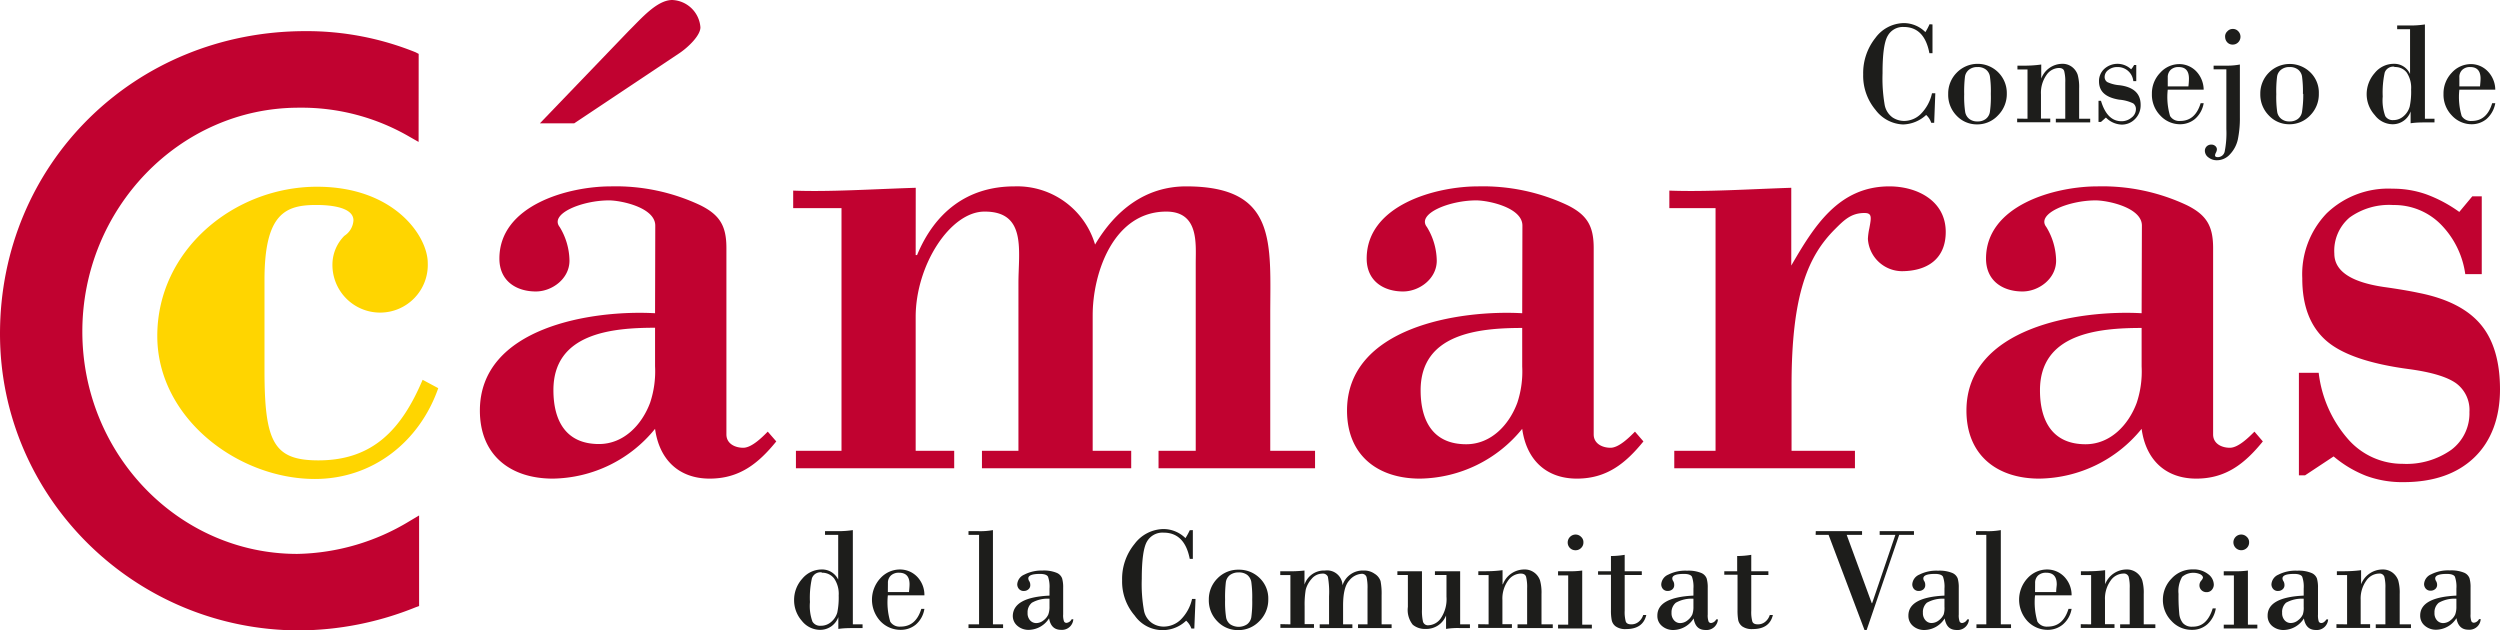 <svg xmlns="http://www.w3.org/2000/svg" viewBox="0 0 354.93 89.5"><defs><style>.cls-1{fill:#1d1d1b;}.cls-2{fill:#ffd500;}.cls-3{fill:#c10230;}</style></defs><g id="Capa_2" data-name="Capa 2"><g id="Capa_1-2" data-name="Capa 1"><path class="cls-1" d="M274.36,3.47V7.55h-.44c-.47-2.48-1.68-3.72-3.65-3.72A2.46,2.46,0,0,0,268,5.09q-.74,1.26-.73,5.31a22,22,0,0,0,.31,4.54,2.83,2.83,0,0,0,1.09,1.72,3,3,0,0,0,1.7.51,3.41,3.41,0,0,0,2.27-.93,6,6,0,0,0,1.65-3h.47l-.16,4.19h-.42a2.61,2.61,0,0,0-.72-1.11,5,5,0,0,1-3.28,1.35,5.12,5.12,0,0,1-3.9-2.06,7.54,7.54,0,0,1-1.76-5.05,8,8,0,0,1,1.73-5.17,5.1,5.1,0,0,1,4-2.11,4.33,4.33,0,0,1,3.1,1.28,8.32,8.32,0,0,0,.59-1.12Z"></path><path class="cls-1" d="M276.59,13.33a4.18,4.18,0,0,1,1.2-3,4.14,4.14,0,0,1,7.12,2.94,4.29,4.29,0,0,1-1.25,3.11,4,4,0,0,1-3,1.28,3.93,3.93,0,0,1-2.89-1.25A4.22,4.22,0,0,1,276.59,13.33Zm6.05,0a14.62,14.62,0,0,0-.13-2.5,1.57,1.57,0,0,0-.56-.95,1.83,1.83,0,0,0-1.2-.36,1.85,1.85,0,0,0-1.2.37,1.55,1.55,0,0,0-.58,1,17.94,17.94,0,0,0-.11,2.49,14.41,14.41,0,0,0,.14,2.51,1.6,1.6,0,0,0,.59,1,1.82,1.82,0,0,0,1.16.35,1.85,1.85,0,0,0,1.17-.35,1.56,1.56,0,0,0,.59-1A14.78,14.78,0,0,0,282.64,13.33Z"></path><path class="cls-1" d="M287.85,16.86v-7h-1.43V9.32h.92a16.85,16.85,0,0,0,2.46-.16v2h0a3.22,3.22,0,0,1,2.94-2.1,2.21,2.21,0,0,1,1.45.46,2.36,2.36,0,0,1,.78,1.09,6.57,6.57,0,0,1,.21,1.94v4.31h1.57v.52h-4.88v-.52h1.34V11.73a5.91,5.91,0,0,0-.15-1.63c-.09-.3-.35-.45-.76-.45a2.22,2.22,0,0,0-1.76,1,4.39,4.39,0,0,0-.78,2.74v3.45h1.32v.52h-4.7v-.52Z"></path><path class="cls-1" d="M303.29,9.23v2.29h-.42a2.21,2.21,0,0,0-2.25-2,2,2,0,0,0-1.3.42,1.21,1.21,0,0,0-.52,1,.85.85,0,0,0,.37.71,5,5,0,0,0,1.74.45c2,.25,3,1.18,3,2.78a2.73,2.73,0,0,1-.78,2,2.59,2.59,0,0,1-1.94.81,3.31,3.31,0,0,1-2.21-1l-.7.62h-.35v-3h.35c.58,1.94,1.55,2.9,2.91,2.9a2.17,2.17,0,0,0,1.41-.5,1.49,1.49,0,0,0,.64-1.18,1,1,0,0,0-.38-.85,5.57,5.57,0,0,0-2-.53C298.94,13.83,298,13,298,11.54a2.33,2.33,0,0,1,.76-1.77,2.8,2.8,0,0,1,3.8.07,3,3,0,0,0,.42-.61Z"></path><path class="cls-1" d="M312.86,12.73h-5.1a9.45,9.45,0,0,0,.33,3.74,1.52,1.52,0,0,0,1.44.7c1.43,0,2.39-.84,2.9-2.52h.43a3.77,3.77,0,0,1-1.26,2.26,3.31,3.31,0,0,1-2.07.73,3.81,3.81,0,0,1-2.82-1.23,4.22,4.22,0,0,1-1.2-3.08,4.2,4.2,0,0,1,1.18-3,3.65,3.65,0,0,1,2.72-1.23,3.36,3.36,0,0,1,2.37,1A3.85,3.85,0,0,1,312.86,12.73Zm-5.1-.46h2.93a9.17,9.17,0,0,0,.08-1.11c0-1.09-.48-1.64-1.46-1.64a1.57,1.57,0,0,0-1.14.4,1.42,1.42,0,0,0-.41,1.07Z"></path><path class="cls-1" d="M318,9.16v7.4a14.94,14.94,0,0,1-.29,3.24,4.48,4.48,0,0,1-1.11,2.1,2.47,2.47,0,0,1-1.82.85,1.9,1.9,0,0,1-1.24-.4,1.16,1.16,0,0,1-.51-.94.86.86,0,0,1,.26-.63.9.9,0,0,1,.65-.25.81.81,0,0,1,.58.21.64.64,0,0,1,.22.46,1.12,1.12,0,0,1-.13.45,1.17,1.17,0,0,0-.14.4c0,.17.13.26.37.26a1,1,0,0,0,1-.78,13.44,13.44,0,0,0,.24-3.21V9.84h-1.81V9.32H316A9.94,9.94,0,0,0,318,9.16Zm-2.1-3.95a1,1,0,0,1,.33-.77,1,1,0,0,1,.76-.33,1,1,0,0,1,.77.32,1.12,1.12,0,0,1,0,1.58,1.06,1.06,0,0,1-.78.32,1,1,0,0,1-.77-.32A1.11,1.11,0,0,1,315.91,5.21Z"></path><path class="cls-1" d="M320.9,13.33a4.18,4.18,0,0,1,1.2-3,4.18,4.18,0,0,1,5.91-.05,4,4,0,0,1,1.2,3A4.25,4.25,0,0,1,328,16.36,4,4,0,0,1,325,17.64a3.92,3.92,0,0,1-2.89-1.25A4.22,4.22,0,0,1,320.9,13.33Zm6.05,0a15.79,15.79,0,0,0-.13-2.5,1.57,1.57,0,0,0-.56-.95,1.88,1.88,0,0,0-1.21-.36,1.84,1.84,0,0,0-1.19.37,1.51,1.51,0,0,0-.58,1,16.43,16.43,0,0,0-.11,2.49,14.76,14.76,0,0,0,.13,2.51,1.57,1.57,0,0,0,.6,1,1.79,1.79,0,0,0,1.15.35,1.9,1.9,0,0,0,1.18-.35,1.56,1.56,0,0,0,.59-1A16,16,0,0,0,327,13.33Z"></path><path class="cls-1" d="M344.27,3.47V16.86h1.36v.52H344.5c-.71,0-1.46,0-2.26.12V15.82h0a2.68,2.68,0,0,1-2.58,1.82,3.2,3.2,0,0,1-2.5-1.29A4.42,4.42,0,0,1,336,13.43a4.54,4.54,0,0,1,1.14-3.06,3.48,3.48,0,0,1,2.7-1.31,2.44,2.44,0,0,1,2.32,1.45h0V4.15h-1.83V3.62h1.83A13.77,13.77,0,0,0,344.27,3.47Zm-4.33,6a1.28,1.28,0,0,0-1.38.84,13.31,13.31,0,0,0-.28,3.39,6.5,6.5,0,0,0,.36,2.78,1.22,1.22,0,0,0,1.13.57,2.16,2.16,0,0,0,1.5-.58,2.72,2.72,0,0,0,.84-1.34,10.08,10.08,0,0,0,.2-2.43,3.89,3.89,0,0,0-.63-2.41A2.06,2.06,0,0,0,339.94,9.52Z"></path><path class="cls-1" d="M354.26,12.73h-5.1a9.45,9.45,0,0,0,.33,3.74,1.52,1.52,0,0,0,1.44.7c1.42,0,2.39-.84,2.89-2.52h.44A3.87,3.87,0,0,1,353,16.91a3.31,3.31,0,0,1-2.07.73,3.81,3.81,0,0,1-2.82-1.23,4.22,4.22,0,0,1-1.2-3.08,4.24,4.24,0,0,1,1.17-3,3.67,3.67,0,0,1,2.73-1.23,3.32,3.32,0,0,1,2.36,1A3.81,3.81,0,0,1,354.26,12.73Zm-5.1-.46h2.93c.05-.48.08-.85.08-1.11,0-1.09-.49-1.64-1.46-1.64a1.55,1.55,0,0,0-1.14.4,1.39,1.39,0,0,0-.41,1.07Z"></path><path class="cls-2" d="M62.22,55.11C59.54,62.77,52.87,68,44.71,68c-10.94,0-22.38-8.66-22.38-20.3,0-12.24,10.94-21.19,22.68-21.19,10.94,0,15.72,7,15.72,10.84a6.77,6.77,0,1,1-13.53,0,5.81,5.81,0,0,1,1.69-3.87,2.81,2.81,0,0,0,1.29-2.19c0-2-3.68-2.19-5.27-2.19-4.37,0-7.36,1.19-7.36,10.65V52.53c0,10.24,1.29,12.83,7.66,12.83C53,65.36,57.05,60.88,60,53.92Z"></path><path class="cls-3" d="M93,44.47c-9-.5-24.87,2-24.87,13.82,0,6.37,4.37,9.66,10.35,9.66A19,19,0,0,0,93,60.88c.6,4.38,3.38,7.07,7.75,7.07,4.19,0,6.87-2.09,9.46-5.28L109,61.28c-.79.8-2.28,2.29-3.48,2.29s-2.39-.6-2.39-1.89V35.22c0-3.09-.89-4.68-3.68-6.07a28.15,28.15,0,0,0-12.73-2.69c-6.07,0-15.82,2.69-15.82,10.25,0,3.18,2.39,4.67,5.18,4.67,2.28,0,4.77-1.79,4.77-4.37a9.39,9.39,0,0,0-1.39-4.78c-1.49-1.89,3.18-3.78,7-3.78,1.69,0,6.57,1,6.57,3.58ZM96.44,7.56c1.2-.8,3-2.49,3-3.68a4.19,4.19,0,0,0-4-3.88C93.26,0,91,2.68,89.28,4.37L76.65,17.51h4.87ZM93,52a14.09,14.09,0,0,1-.7,5.17c-1.19,3.19-3.78,5.87-7.26,5.87-4.68,0-6.47-3.28-6.47-7.66,0-8.06,8.26-8.85,14.43-8.85Z"></path><path class="cls-3" d="M130,36.21h.2c2.49-6,7.07-9.75,13.83-9.75a11.53,11.53,0,0,1,11.44,8.26c2.89-4.88,7.16-8.26,12.93-8.26,13,0,11.94,8.06,11.94,18.3V64h6.36v2.48H164.48V64h5.28V37.4c0-2.78.49-7.36-4.18-7.36-7.47,0-10.45,8.66-10.45,14.72V64h5.47v2.48H139.41V64h5.18V40.19c0-4.58,1.19-10.15-4.78-10.15C134.94,30,130,37.61,130,45V64h5.47v2.48H113V64h6.47V29.55h-6.86V27.06c5.07.2,11.14-.2,17.4-.4Z"></path><path class="cls-3" d="M216.11,44.47c-9-.5-24.87,2-24.87,13.82,0,6.37,4.38,9.66,10.35,9.66a19,19,0,0,0,14.52-7.07c.6,4.38,3.38,7.07,7.76,7.07,4.18,0,6.86-2.09,9.45-5.28l-1.2-1.39c-.79.8-2.28,2.29-3.47,2.29s-2.39-.6-2.39-1.89V35.22c0-3.09-.9-4.68-3.68-6.07a28.22,28.22,0,0,0-12.74-2.69c-6.07,0-15.81,2.69-15.81,10.25,0,3.18,2.39,4.67,5.17,4.67,2.29,0,4.78-1.79,4.78-4.37a9.38,9.38,0,0,0-1.4-4.78c-1.49-1.89,3.19-3.78,7-3.78,1.69,0,6.56,1,6.56,3.58Zm0,7.56a14.09,14.09,0,0,1-.7,5.17c-1.19,3.19-3.77,5.87-7.25,5.87-4.68,0-6.47-3.28-6.47-7.66,0-8.06,8.25-8.85,14.42-8.85Z"></path><path class="cls-3" d="M254.31,37.7c3.18-5.47,6.67-11.24,13.93-11.24,3.88,0,8,2,8,6.47,0,3.88-2.69,5.57-6.27,5.57a4.88,4.88,0,0,1-4.78-4.58,8.9,8.9,0,0,1,.2-1.49c.3-1.59.4-2.19-.69-2.19-1.89,0-2.89,1-4.18,2.29-3.78,3.78-6.17,9.15-6.17,22.19V64h9v2.48H237.7V64h5.86V29.55H237V27.06c5.18.2,11.24-.2,17.31-.4Z"></path><path class="cls-3" d="M304.05,44.47c-8.95-.5-24.87,2-24.87,13.82,0,6.37,4.38,9.66,10.34,9.66a19,19,0,0,0,14.53-7.07c.59,4.38,3.38,7.07,7.76,7.07,4.17,0,6.86-2.09,9.45-5.28l-1.19-1.39c-.8.8-2.29,2.29-3.49,2.29s-2.38-.6-2.38-1.89V35.22c0-3.09-.9-4.68-3.69-6.07a28.18,28.18,0,0,0-12.73-2.69c-6.07,0-15.82,2.69-15.82,10.25,0,3.18,2.39,4.67,5.18,4.67,2.29,0,4.77-1.79,4.77-4.37a9.39,9.39,0,0,0-1.39-4.78c-1.49-1.89,3.18-3.78,7-3.78,1.69,0,6.57,1,6.57,3.58Zm0,7.56a14.09,14.09,0,0,1-.7,5.17c-1.19,3.19-3.78,5.87-7.26,5.87-4.67,0-6.47-3.28-6.47-7.66,0-8.06,8.26-8.85,14.43-8.85Z"></path><path class="cls-3" d="M59.44,7.65,59,7.42a41.3,41.3,0,0,0-15.62-3C19.05,4.42,0,23.3,0,47.39,0,70.61,19.08,89.5,42.52,89.5A44.65,44.65,0,0,0,59,86.22l.5-.18V73.18L58.12,74A31.74,31.74,0,0,1,42.2,78.64c-16.82,0-30.51-14.16-30.51-31.57S25.47,15.29,42.41,15.29a30.48,30.48,0,0,1,15.72,4.12l1.3.74Z"></path><path class="cls-3" d="M327.26,67.48h-.88V52.93h2.81a17.34,17.34,0,0,0,4.19,9.44,10.25,10.25,0,0,0,7.74,3.48,11,11,0,0,0,6.91-2,6.45,6.45,0,0,0,2.56-5.35,4.7,4.7,0,0,0-1.87-4.07q-1.87-1.35-6.51-2-8.64-1.12-12-4.11t-3.35-8.81a12.47,12.47,0,0,1,3.48-9.24,12.6,12.6,0,0,1,9.34-3.48,14.15,14.15,0,0,1,4.76.79,19.4,19.4,0,0,1,4.71,2.51L351,27.87h1.34V38.92H350a12.48,12.48,0,0,0-3.58-7.17,9.3,9.3,0,0,0-6.63-2.64,9.57,9.57,0,0,0-6.21,1.77A6.19,6.19,0,0,0,331.41,36q0,3.7,7,4.74c2.07.29,3.71.57,4.93.83q6.06,1.19,8.83,4.47c1.84,2.18,2.76,5.27,2.76,9.24s-1.22,7.34-3.65,9.67-5.79,3.5-10.06,3.5a14.77,14.77,0,0,1-5.28-.89,16.29,16.29,0,0,1-4.63-2.76Z"></path><path class="cls-1" d="M121.08,75.26V88.64h1.38v.53h-1.14c-.73,0-1.49,0-2.3.12V87.61h0a2.73,2.73,0,0,1-2.63,1.81,3.32,3.32,0,0,1-2.55-1.28,4.41,4.41,0,0,1-1.1-2.92,4.49,4.49,0,0,1,1.16-3.06,3.6,3.6,0,0,1,2.75-1.31A2.52,2.52,0,0,1,119,82.29h0V75.94h-1.87v-.53H119A14.17,14.17,0,0,0,121.08,75.26Zm-4.41,6a1.29,1.29,0,0,0-1.4.84,12.7,12.7,0,0,0-.28,3.38,6.43,6.43,0,0,0,.36,2.78,1.25,1.25,0,0,0,1.16.58A2.19,2.19,0,0,0,118,88.3a2.76,2.76,0,0,0,.87-1.33,10.64,10.64,0,0,0,.2-2.43,3.86,3.86,0,0,0-.65-2.42A2.14,2.14,0,0,0,116.67,81.31Z"></path><path class="cls-1" d="M131.24,84.52h-5.19a9.61,9.61,0,0,0,.34,3.74,1.57,1.57,0,0,0,1.47.7q2.17,0,2.94-2.52h.44A3.68,3.68,0,0,1,130,88.69a3.33,3.33,0,0,1-2.1.73A3.93,3.93,0,0,1,125,88.2a4.49,4.49,0,0,1,0-6.12,3.76,3.76,0,0,1,2.78-1.23,3.39,3.39,0,0,1,2.4,1A3.72,3.72,0,0,1,131.24,84.52Zm-5.19-.46h3c.05-.49.08-.86.08-1.11,0-1.09-.5-1.64-1.49-1.64a1.62,1.62,0,0,0-1.15.39,1.39,1.39,0,0,0-.43,1.08Z"></path><path class="cls-1" d="M139,88.64V75.94H137.5v-.53h1.41a10.08,10.08,0,0,0,2.06-.15V88.64h1.44v.53H137.5v-.53Z"></path><path class="cls-1" d="M149,84.56v-1a4.3,4.3,0,0,0-.21-1.68c-.14-.26-.52-.4-1.14-.4-1.1,0-1.66.21-1.66.64a.77.77,0,0,0,.14.4,1,1,0,0,1,.14.52.75.75,0,0,1-.28.64.94.94,0,0,1-.62.22.87.87,0,0,1-.7-.28,1,1,0,0,1-.25-.66,1.61,1.61,0,0,1,1-1.38A5.36,5.36,0,0,1,148,81a4.75,4.75,0,0,1,2,.32,1.38,1.38,0,0,1,.79.79,4.58,4.58,0,0,1,.15,1.33v3.78a2.58,2.58,0,0,0,.12,1,.38.38,0,0,0,.36.21.93.93,0,0,0,.72-.51h.24a1.61,1.61,0,0,1-1.74,1.5c-.95,0-1.52-.55-1.7-1.64a3.46,3.46,0,0,1-2.81,1.64,2.4,2.4,0,0,1-1.7-.58,1.82,1.82,0,0,1-.64-1.42C143.84,85.68,145.56,84.72,149,84.56Zm0,1.58V85a4.55,4.55,0,0,0-2.5.57,1.74,1.74,0,0,0-.61,1.44,1.49,1.49,0,0,0,.36,1.07,1.17,1.17,0,0,0,.84.38,1.66,1.66,0,0,0,1.09-.41,2.11,2.11,0,0,0,.65-.81A3.12,3.12,0,0,0,149,86.14Z"></path><path class="cls-1" d="M169.35,75.26v4.08h-.44q-.72-3.72-3.72-3.72a2.53,2.53,0,0,0-2.35,1.26q-.74,1.26-.74,5.31a21.08,21.08,0,0,0,.32,4.53,2.79,2.79,0,0,0,1.11,1.72,3,3,0,0,0,1.72.52,3.51,3.51,0,0,0,2.32-.93,6,6,0,0,0,1.67-3h.49l-.17,4.2h-.42a2.65,2.65,0,0,0-.74-1.11,4.83,4.83,0,0,1-7.3-.72,7.37,7.37,0,0,1-1.79-5,7.79,7.79,0,0,1,1.76-5.17,5.23,5.23,0,0,1,4.08-2.12,4.45,4.45,0,0,1,3.15,1.29,8.74,8.74,0,0,0,.61-1.12Z"></path><path class="cls-1" d="M171.62,85.12a4.18,4.18,0,0,1,1.22-3,4.09,4.09,0,0,1,3-1.24,4.16,4.16,0,0,1,3,1.19,4,4,0,0,1,1.22,3,4.25,4.25,0,0,1-1.27,3.12,4.1,4.1,0,0,1-3,1.27,4,4,0,0,1-2.95-1.24A4.21,4.21,0,0,1,171.62,85.12Zm6.16,0a15.79,15.79,0,0,0-.13-2.5,1.65,1.65,0,0,0-.58-1,1.93,1.93,0,0,0-1.22-.35,2,2,0,0,0-1.22.36,1.57,1.57,0,0,0-.59,1,18.23,18.23,0,0,0-.11,2.5,14.41,14.41,0,0,0,.14,2.51,1.57,1.57,0,0,0,.6,1,2.18,2.18,0,0,0,2.37,0,1.61,1.61,0,0,0,.61-1A16,16,0,0,0,177.78,85.12Z"></path><path class="cls-1" d="M183.2,88.64v-7h-1.44V81.1h.9A18.89,18.89,0,0,0,185.2,81v2h0a2.91,2.91,0,0,1,2.9-2,2.19,2.19,0,0,1,2.5,2.1h0a3,3,0,0,1,3-2.1,2.55,2.55,0,0,1,1.56.46A1.93,1.93,0,0,1,196,82.5a9.28,9.28,0,0,1,.15,2v4.14h1.42v.53h-4.77v-.53h1.35V83.58a6.76,6.76,0,0,0-.14-1.66.69.69,0,0,0-.75-.45,2.45,2.45,0,0,0-1.7.94c-.59.63-.88,1.82-.88,3.57v2.66H192v.53h-4.64v-.53h1.33v-4a12.22,12.22,0,0,0-.17-2.76.76.76,0,0,0-.81-.44,2,2,0,0,0-1.52.77,3.65,3.65,0,0,0-.81,1.5,12.57,12.57,0,0,0-.16,2.32v2.58h1.33v.53h-4.77v-.53Z"></path><path class="cls-1" d="M207.3,81.1v7.54h1.39v.53H207.3a10,10,0,0,0-2,.12V87.38h0a3,3,0,0,1-2.9,1.91,2.69,2.69,0,0,1-1.83-.6,3.37,3.37,0,0,1-.69-2.53V81.63h-1.49V81.1h3.49v5.42a6.92,6.92,0,0,0,.15,1.76.73.73,0,0,0,.79.49,2.24,2.24,0,0,0,1.74-1,4.83,4.83,0,0,0,.8-3.05V81.63h-1.64V81.1Z"></path><path class="cls-1" d="M211.34,88.64v-7h-1.46V81.1h.93a19,19,0,0,0,2.51-.15v2h.05a3.25,3.25,0,0,1,3-2.1,2.28,2.28,0,0,1,1.48.46,2.31,2.31,0,0,1,.79,1.09,6.49,6.49,0,0,1,.21,1.93v4.31h1.6v.53h-5v-.53h1.36V83.51a6,6,0,0,0-.15-1.63c-.1-.3-.35-.45-.77-.45a2.27,2.27,0,0,0-1.79,1,4.37,4.37,0,0,0-.8,2.75v3.44h1.35v.53h-4.79v-.53Z"></path><path class="cls-1" d="M224.63,81v7.69H226v.53H221.2v-.53h1.44v-7H221.2V81.1h1.46A12.31,12.31,0,0,0,224.63,81Zm-2.06-4a1.13,1.13,0,0,1,1.11-1.11,1.09,1.09,0,0,1,.79.33,1,1,0,0,1,.33.78,1.06,1.06,0,0,1-.33.8,1.09,1.09,0,0,1-.79.32A1.09,1.09,0,0,1,222.57,77Z"></path><path class="cls-1" d="M230.66,78.77V81.1h2.43v.53h-2.43V86.7a5.13,5.13,0,0,0,.15,1.53c.1.28.36.41.79.41a1.59,1.59,0,0,0,1-.33,2,2,0,0,0,.69-1h.44c-.31,1.33-1.27,2-2.86,2a2.34,2.34,0,0,1-1.47-.37,1.45,1.45,0,0,1-.58-.89,7,7,0,0,1-.11-1.45v-5h-1.83V81.1h1.83V78.94A12.18,12.18,0,0,0,230.66,78.77Z"></path><path class="cls-1" d="M240.42,84.56v-1a4.3,4.3,0,0,0-.21-1.68c-.14-.26-.52-.4-1.13-.4-1.11,0-1.66.21-1.66.64a.69.69,0,0,0,.14.4,1,1,0,0,1,.13.52.77.77,0,0,1-.27.64,1,1,0,0,1-.63.22.88.88,0,0,1-.7-.28,1,1,0,0,1-.24-.66,1.61,1.61,0,0,1,1-1.38,5.36,5.36,0,0,1,2.67-.56,4.81,4.81,0,0,1,2,.32,1.39,1.39,0,0,1,.78.79,4.58,4.58,0,0,1,.15,1.33v3.78a2.58,2.58,0,0,0,.12,1,.39.39,0,0,0,.36.21.93.93,0,0,0,.72-.51h.25a1.62,1.62,0,0,1-1.75,1.5c-1,0-1.51-.55-1.7-1.64a3.45,3.45,0,0,1-2.81,1.64,2.4,2.4,0,0,1-1.7-.58,1.82,1.82,0,0,1-.64-1.42C235.27,85.68,237,84.72,240.42,84.56Zm0,1.58V85a4.57,4.57,0,0,0-2.5.57,1.77,1.77,0,0,0-.61,1.44,1.49,1.49,0,0,0,.37,1.07,1.13,1.13,0,0,0,.83.38,1.69,1.69,0,0,0,1.1-.41,2.21,2.21,0,0,0,.65-.81A3.15,3.15,0,0,0,240.42,86.14Z"></path><path class="cls-1" d="M248.63,78.77V81.1h2.43v.53h-2.43V86.7a5.13,5.13,0,0,0,.15,1.53c.1.28.36.41.79.41a1.59,1.59,0,0,0,1-.33,2,2,0,0,0,.69-1h.44c-.31,1.33-1.27,2-2.86,2a2.39,2.39,0,0,1-1.48-.37,1.53,1.53,0,0,1-.58-.89,8,8,0,0,1-.1-1.45v-5H244.8V81.1h1.83V78.94A12.18,12.18,0,0,0,248.63,78.77Z"></path><path class="cls-1" d="M257.79,75.41h6.57v.53h-2.18l3.56,9.7h.05l3.3-9.7h-2.23v-.53h4.87v.53h-2.1L265,89.48h-.28l-5.11-13.54h-1.84Z"></path><path class="cls-1" d="M276.06,84.56v-1a4.3,4.3,0,0,0-.21-1.68c-.14-.26-.52-.4-1.13-.4-1.11,0-1.66.21-1.66.64a.69.69,0,0,0,.14.4,1,1,0,0,1,.13.52.77.77,0,0,1-.27.64,1,1,0,0,1-.63.22.88.88,0,0,1-.7-.28,1,1,0,0,1-.24-.66,1.61,1.61,0,0,1,1-1.38,5.36,5.36,0,0,1,2.67-.56,4.78,4.78,0,0,1,2,.32,1.39,1.39,0,0,1,.78.79,4.58,4.58,0,0,1,.15,1.33v3.78a2.58,2.58,0,0,0,.12,1,.39.39,0,0,0,.36.21.93.93,0,0,0,.72-.51h.25a1.61,1.61,0,0,1-1.74,1.5c-1,0-1.52-.55-1.71-1.64a3.45,3.45,0,0,1-2.81,1.64,2.4,2.4,0,0,1-1.7-.58,1.86,1.86,0,0,1-.64-1.42C270.91,85.68,272.63,84.72,276.06,84.56Zm0,1.58V85a4.57,4.57,0,0,0-2.5.57A1.77,1.77,0,0,0,273,87a1.49,1.49,0,0,0,.37,1.07,1.13,1.13,0,0,0,.83.38,1.69,1.69,0,0,0,1.1-.41,2.21,2.21,0,0,0,.65-.81A3.15,3.15,0,0,0,276.06,86.14Z"></path><path class="cls-1" d="M282,88.64V75.94h-1.46v-.53H282a10.08,10.08,0,0,0,2.06-.15V88.64h1.45v.53h-4.91v-.53Z"></path><path class="cls-1" d="M294.11,84.52h-5.19a9.61,9.61,0,0,0,.34,3.74,1.56,1.56,0,0,0,1.47.7q2.17,0,2.94-2.52h.44a3.68,3.68,0,0,1-1.28,2.25,3.33,3.33,0,0,1-2.1.73,3.93,3.93,0,0,1-2.87-1.22,4.49,4.49,0,0,1,0-6.12,3.76,3.76,0,0,1,2.78-1.23,3.39,3.39,0,0,1,2.4,1A3.76,3.76,0,0,1,294.11,84.52Zm-5.19-.46h3c0-.49.08-.86.08-1.11,0-1.09-.5-1.64-1.49-1.64a1.64,1.64,0,0,0-1.16.39,1.42,1.42,0,0,0-.42,1.08Z"></path><path class="cls-1" d="M296.88,88.64v-7h-1.45V81.1h.93a19.14,19.14,0,0,0,2.51-.15v2h0a3.27,3.27,0,0,1,3-2.1,2.29,2.29,0,0,1,2.27,1.55,6.49,6.49,0,0,1,.21,1.93v4.31H306v.53h-5v-.53h1.36V83.51a6,6,0,0,0-.15-1.63.71.71,0,0,0-.77-.45,2.26,2.26,0,0,0-1.79,1,4.37,4.37,0,0,0-.8,2.75v3.44h1.35v.53h-4.79v-.53Z"></path><path class="cls-1" d="M314.14,86.38h.44a3.85,3.85,0,0,1-1.21,2.26,3.19,3.19,0,0,1-2.17.78,3.86,3.86,0,0,1-2.93-1.28,4.23,4.23,0,0,1-1.2-3,4.28,4.28,0,0,1,1.23-3,4,4,0,0,1,3.05-1.3,3.3,3.3,0,0,1,2.13.66A1.91,1.91,0,0,1,314.3,83a1.14,1.14,0,0,1-.28.74.94.94,0,0,1-.74.33,1,1,0,0,1-.73-.28.94.94,0,0,1-.29-.73,1,1,0,0,1,.25-.62,1,1,0,0,0,.25-.42c0-.19-.13-.35-.38-.49a2.46,2.46,0,0,0-2.57.36,4,4,0,0,0-.52,2.43,26.15,26.15,0,0,0,.1,2.75,2.51,2.51,0,0,0,.52,1.39,1.69,1.69,0,0,0,1.38.51Q313.33,89,314.14,86.38Z"></path><path class="cls-1" d="M319.14,81v7.69h1.34v.53h-4.77v-.53h1.44v-7h-1.44V81.1h1.46A12.31,12.31,0,0,0,319.14,81Zm-2.06-4a1.11,1.11,0,0,1,1.9-.78,1,1,0,0,1,.33.78,1.06,1.06,0,0,1-.33.8,1.12,1.12,0,0,1-1.9-.8Z"></path><path class="cls-1" d="M327.06,84.56v-1a4.3,4.3,0,0,0-.21-1.68c-.14-.26-.52-.4-1.14-.4-1.11,0-1.66.21-1.66.64a.77.77,0,0,0,.14.4,1,1,0,0,1,.14.52.75.75,0,0,1-.28.64.94.94,0,0,1-.62.22.86.86,0,0,1-.7-.28,1,1,0,0,1-.25-.66,1.61,1.61,0,0,1,1-1.38,5.36,5.36,0,0,1,2.67-.56,4.75,4.75,0,0,1,2,.32,1.38,1.38,0,0,1,.79.79,4.58,4.58,0,0,1,.15,1.33v3.78a2.88,2.88,0,0,0,.11,1,.39.39,0,0,0,.37.21q.36,0,.72-.51h.24a1.61,1.61,0,0,1-1.74,1.5c-.95,0-1.52-.55-1.7-1.64a3.46,3.46,0,0,1-2.81,1.64,2.45,2.45,0,0,1-1.71-.58,1.85,1.85,0,0,1-.63-1.42C321.91,85.68,323.62,84.72,327.06,84.56Zm0,1.58V85a4.62,4.62,0,0,0-2.51.57A1.76,1.76,0,0,0,324,87a1.49,1.49,0,0,0,.36,1.07,1.15,1.15,0,0,0,.84.38,1.66,1.66,0,0,0,1.09-.41,2.11,2.11,0,0,0,.65-.81A3.12,3.12,0,0,0,327.06,86.14Z"></path><path class="cls-1" d="M333.22,88.64v-7h-1.45V81.1h.93a19.14,19.14,0,0,0,2.51-.15v2h0a3.27,3.27,0,0,1,3-2.1,2.3,2.3,0,0,1,1.48.46,2.38,2.38,0,0,1,.79,1.09,6.49,6.49,0,0,1,.21,1.93v4.31h1.6v.53h-5v-.53h1.37V83.51a6,6,0,0,0-.15-1.63.71.71,0,0,0-.77-.45,2.26,2.26,0,0,0-1.79,1,4.37,4.37,0,0,0-.8,2.75v3.44h1.34v.53h-4.78v-.53Z"></path><path class="cls-1" d="M348.74,84.56v-1a4.3,4.3,0,0,0-.21-1.68c-.14-.26-.52-.4-1.14-.4-1.1,0-1.66.21-1.66.64a.77.77,0,0,0,.14.4A1,1,0,0,1,346,83a.75.75,0,0,1-.28.64.94.94,0,0,1-.62.22.87.87,0,0,1-.7-.28,1,1,0,0,1-.25-.66,1.61,1.61,0,0,1,1-1.38,5.36,5.36,0,0,1,2.67-.56,4.83,4.83,0,0,1,2,.32,1.39,1.39,0,0,1,.78.79,4.58,4.58,0,0,1,.15,1.33v3.78a2.58,2.58,0,0,0,.12,1,.39.39,0,0,0,.36.21.93.93,0,0,0,.72-.51h.24a1.6,1.6,0,0,1-1.74,1.5c-.95,0-1.52-.55-1.7-1.64a3.46,3.46,0,0,1-2.81,1.64,2.4,2.4,0,0,1-1.7-.58,1.82,1.82,0,0,1-.64-1.42C343.59,85.68,345.31,84.72,348.74,84.56Zm0,1.58V85a4.55,4.55,0,0,0-2.5.57,1.74,1.74,0,0,0-.61,1.44,1.49,1.49,0,0,0,.36,1.07,1.17,1.17,0,0,0,.84.38,1.66,1.66,0,0,0,1.09-.41,2.11,2.11,0,0,0,.65-.81A3.12,3.12,0,0,0,348.74,86.14Z"></path></g></g></svg>